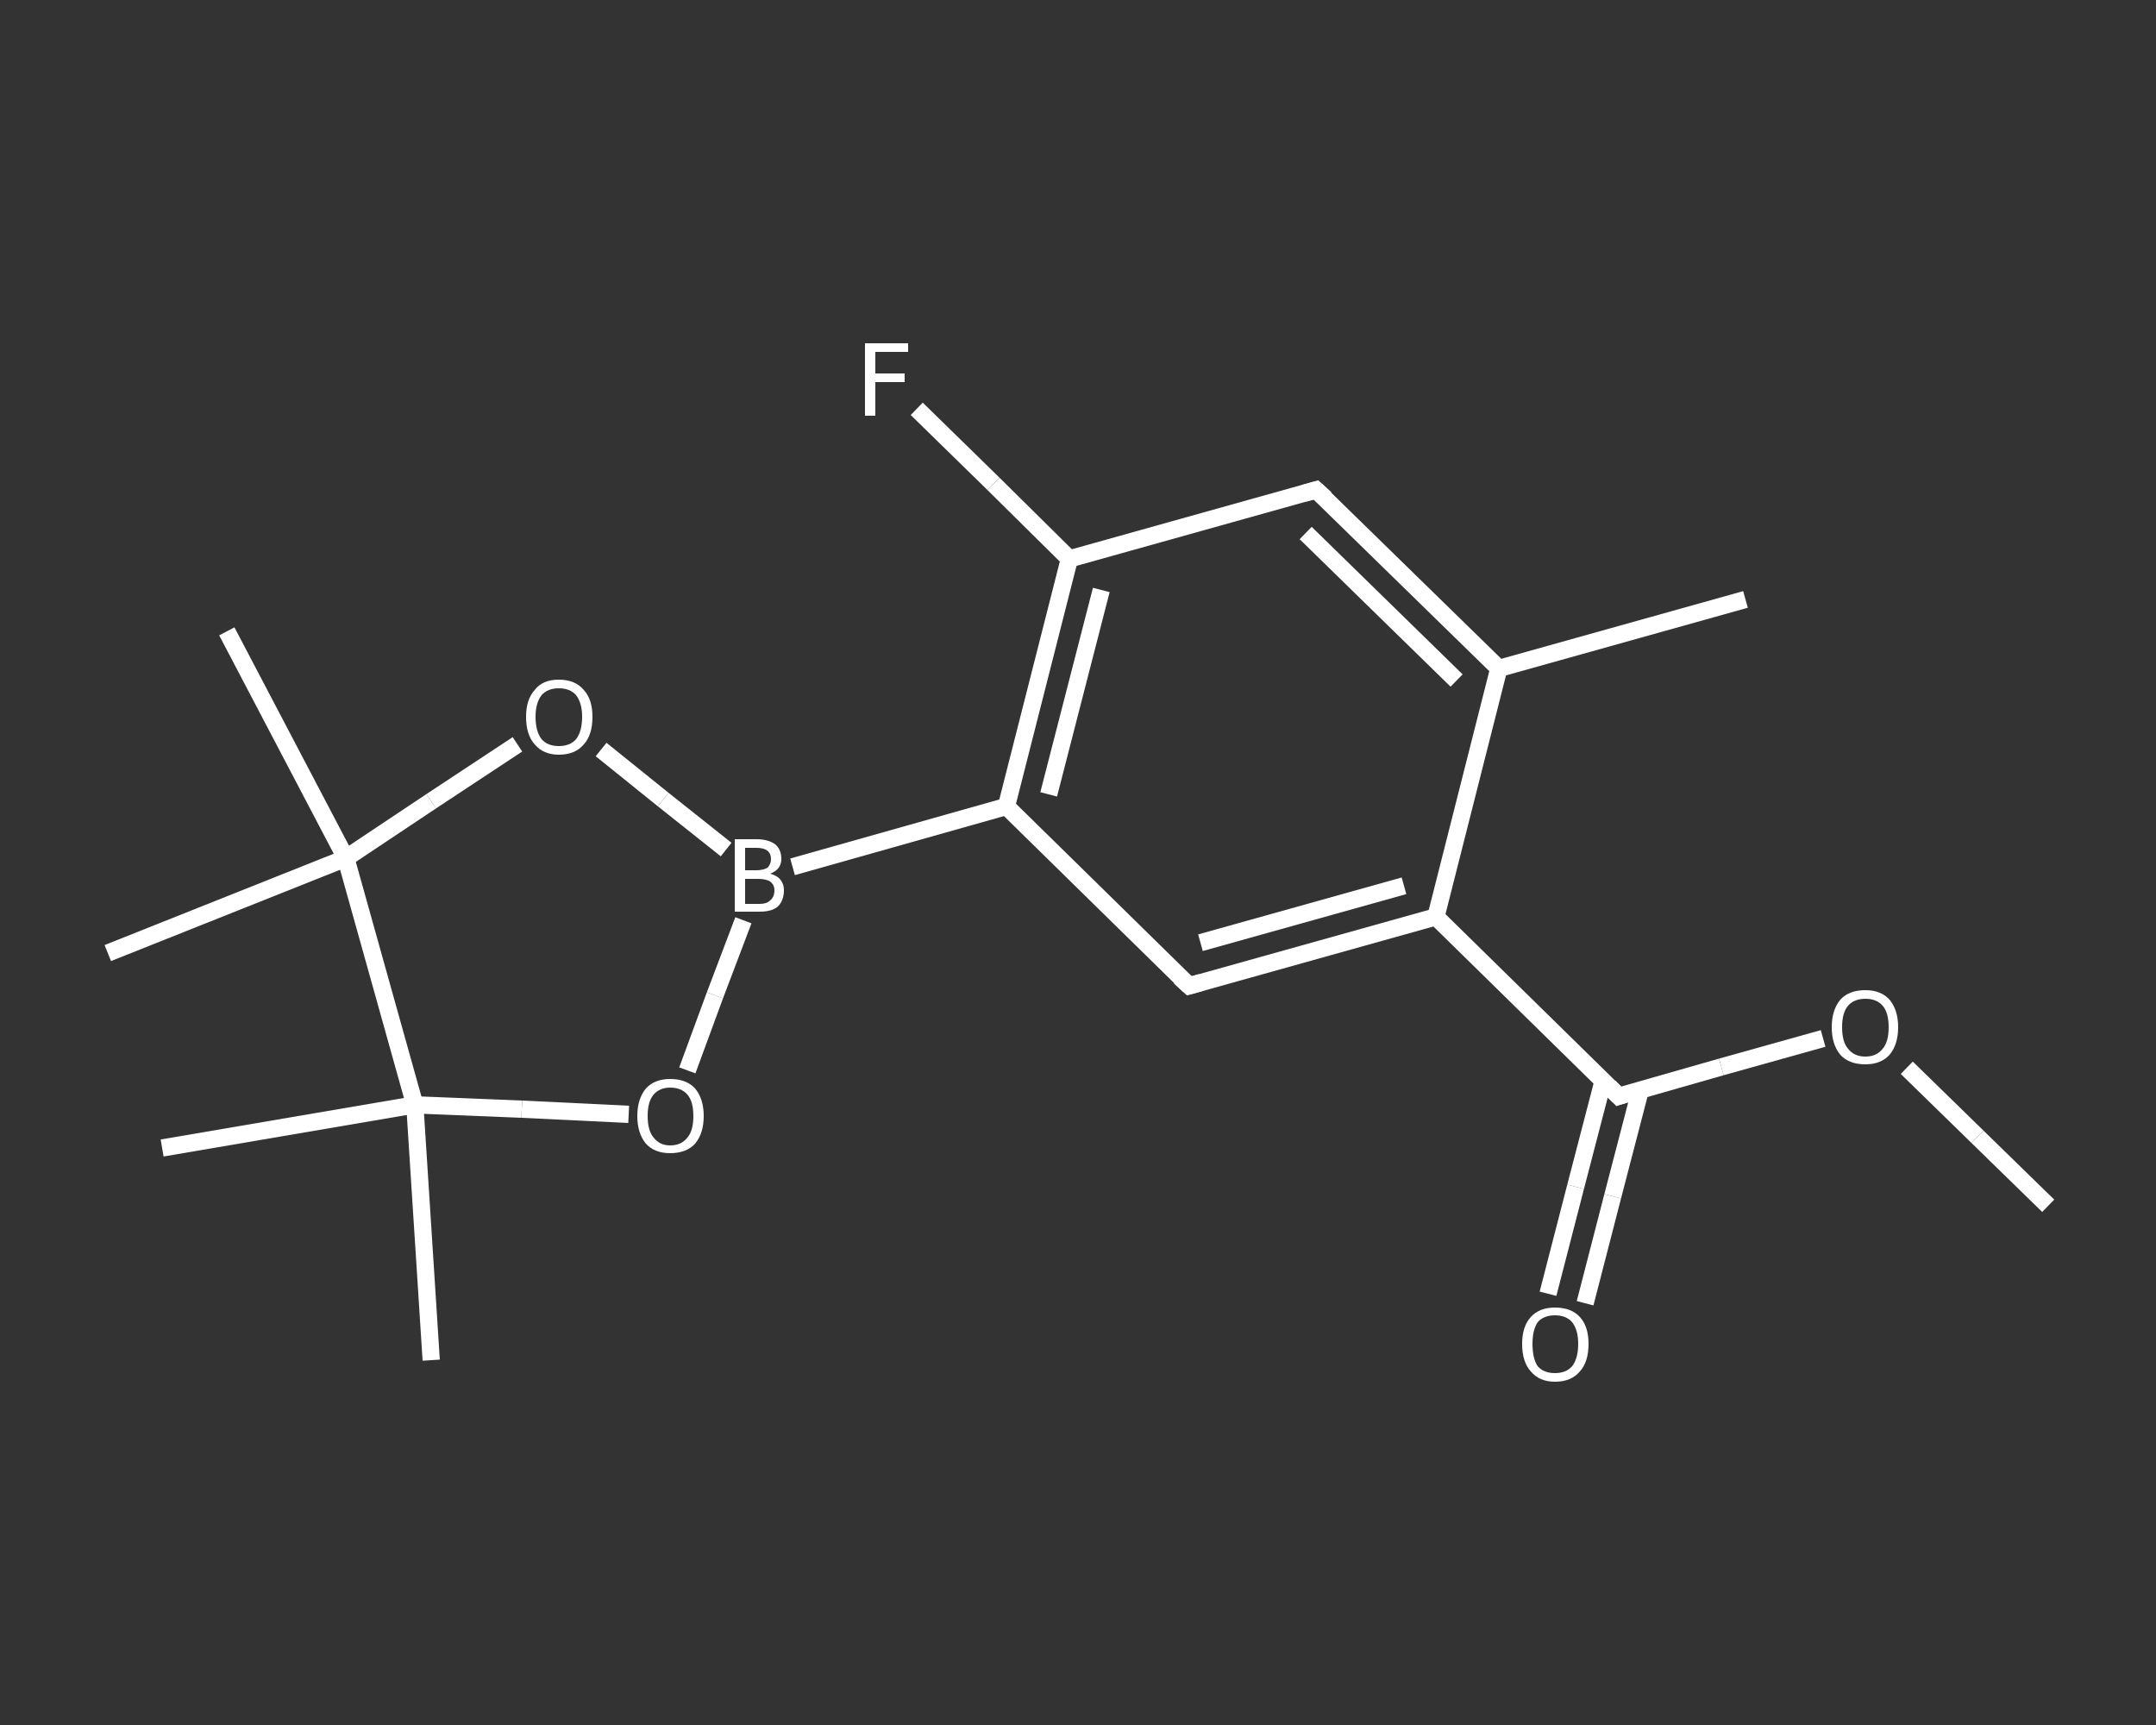 <?xml version='1.0' encoding='iso-8859-1'?>
<svg version='1.1' baseProfile='full'
              xmlns='http://www.w3.org/2000/svg'
                      xmlns:rdkit='http://www.rdkit.org/xml'
                      xmlns:xlink='http://www.w3.org/1999/xlink'
                  xml:space='preserve'
width='250px' height='200px' viewBox='0 0 250 200'>
<rect x="0" y="0" width="250" height="200" fill="#333333" stroke="none"/>
<!-- END OF HEADER -->
<rect style='opacity:1.0;fill:transparent;stroke:none' width='250.0' height='200.0' x='0.0' y='0.0'> </rect>
<path class='bond-0 atom-0 atom-1' d='M 237.5,139.8 L 229.3,131.8' style='fill:none;fill-rule:evenodd;stroke:#FFFFFF;stroke-width:2.0px;stroke-linecap:butt;stroke-linejoin:miter;stroke-opacity:1' />
<path class='bond-0 atom-0 atom-1' d='M 229.3,131.8 L 221.1,123.8' style='fill:none;fill-rule:evenodd;stroke:#FFFFFF;stroke-width:2.0px;stroke-linecap:butt;stroke-linejoin:miter;stroke-opacity:1' />
<path class='bond-1 atom-1 atom-2' d='M 211.4,120.4 L 199.6,123.7' style='fill:none;fill-rule:evenodd;stroke:#FFFFFF;stroke-width:2.0px;stroke-linecap:butt;stroke-linejoin:miter;stroke-opacity:1' />
<path class='bond-1 atom-1 atom-2' d='M 199.6,123.7 L 187.7,127.1' style='fill:none;fill-rule:evenodd;stroke:#FFFFFF;stroke-width:2.0px;stroke-linecap:butt;stroke-linejoin:miter;stroke-opacity:1' />
<path class='bond-2 atom-2 atom-3' d='M 185.9,125.3 L 182.7,137.6' style='fill:none;fill-rule:evenodd;stroke:#FFFFFF;stroke-width:2.0px;stroke-linecap:butt;stroke-linejoin:miter;stroke-opacity:1' />
<path class='bond-2 atom-2 atom-3' d='M 182.7,137.6 L 179.5,150.0' style='fill:none;fill-rule:evenodd;stroke:#FFFFFF;stroke-width:2.0px;stroke-linecap:butt;stroke-linejoin:miter;stroke-opacity:1' />
<path class='bond-2 atom-2 atom-3' d='M 190.2,126.4 L 187.0,138.7' style='fill:none;fill-rule:evenodd;stroke:#FFFFFF;stroke-width:2.0px;stroke-linecap:butt;stroke-linejoin:miter;stroke-opacity:1' />
<path class='bond-2 atom-2 atom-3' d='M 187.0,138.7 L 183.8,151.1' style='fill:none;fill-rule:evenodd;stroke:#FFFFFF;stroke-width:2.0px;stroke-linecap:butt;stroke-linejoin:miter;stroke-opacity:1' />
<path class='bond-3 atom-2 atom-4' d='M 187.7,127.1 L 166.5,106.3' style='fill:none;fill-rule:evenodd;stroke:#FFFFFF;stroke-width:2.0px;stroke-linecap:butt;stroke-linejoin:miter;stroke-opacity:1' />
<path class='bond-4 atom-4 atom-5' d='M 166.5,106.3 L 137.9,114.3' style='fill:none;fill-rule:evenodd;stroke:#FFFFFF;stroke-width:2.0px;stroke-linecap:butt;stroke-linejoin:miter;stroke-opacity:1' />
<path class='bond-4 atom-4 atom-5' d='M 162.8,102.7 L 139.2,109.3' style='fill:none;fill-rule:evenodd;stroke:#FFFFFF;stroke-width:2.0px;stroke-linecap:butt;stroke-linejoin:miter;stroke-opacity:1' />
<path class='bond-5 atom-5 atom-6' d='M 137.9,114.3 L 116.7,93.5' style='fill:none;fill-rule:evenodd;stroke:#FFFFFF;stroke-width:2.0px;stroke-linecap:butt;stroke-linejoin:miter;stroke-opacity:1' />
<path class='bond-6 atom-6 atom-7' d='M 116.7,93.5 L 91.9,100.5' style='fill:none;fill-rule:evenodd;stroke:#FFFFFF;stroke-width:2.0px;stroke-linecap:butt;stroke-linejoin:miter;stroke-opacity:1' />
<path class='bond-7 atom-7 atom-8' d='M 86.2,106.7 L 82.9,115.4' style='fill:none;fill-rule:evenodd;stroke:#FFFFFF;stroke-width:2.0px;stroke-linecap:butt;stroke-linejoin:miter;stroke-opacity:1' />
<path class='bond-7 atom-7 atom-8' d='M 82.9,115.4 L 79.7,124.1' style='fill:none;fill-rule:evenodd;stroke:#FFFFFF;stroke-width:2.0px;stroke-linecap:butt;stroke-linejoin:miter;stroke-opacity:1' />
<path class='bond-8 atom-8 atom-9' d='M 72.9,129.2 L 60.5,128.6' style='fill:none;fill-rule:evenodd;stroke:#FFFFFF;stroke-width:2.0px;stroke-linecap:butt;stroke-linejoin:miter;stroke-opacity:1' />
<path class='bond-8 atom-8 atom-9' d='M 60.5,128.6 L 48.1,128.1' style='fill:none;fill-rule:evenodd;stroke:#FFFFFF;stroke-width:2.0px;stroke-linecap:butt;stroke-linejoin:miter;stroke-opacity:1' />
<path class='bond-9 atom-9 atom-10' d='M 48.1,128.1 L 50.0,157.7' style='fill:none;fill-rule:evenodd;stroke:#FFFFFF;stroke-width:2.0px;stroke-linecap:butt;stroke-linejoin:miter;stroke-opacity:1' />
<path class='bond-10 atom-9 atom-11' d='M 48.1,128.1 L 18.8,133.1' style='fill:none;fill-rule:evenodd;stroke:#FFFFFF;stroke-width:2.0px;stroke-linecap:butt;stroke-linejoin:miter;stroke-opacity:1' />
<path class='bond-11 atom-9 atom-12' d='M 48.1,128.1 L 40.1,99.5' style='fill:none;fill-rule:evenodd;stroke:#FFFFFF;stroke-width:2.0px;stroke-linecap:butt;stroke-linejoin:miter;stroke-opacity:1' />
<path class='bond-12 atom-12 atom-13' d='M 40.1,99.5 L 12.5,110.5' style='fill:none;fill-rule:evenodd;stroke:#FFFFFF;stroke-width:2.0px;stroke-linecap:butt;stroke-linejoin:miter;stroke-opacity:1' />
<path class='bond-13 atom-12 atom-14' d='M 40.1,99.5 L 26.3,73.2' style='fill:none;fill-rule:evenodd;stroke:#FFFFFF;stroke-width:2.0px;stroke-linecap:butt;stroke-linejoin:miter;stroke-opacity:1' />
<path class='bond-14 atom-12 atom-15' d='M 40.1,99.5 L 50.0,92.9' style='fill:none;fill-rule:evenodd;stroke:#FFFFFF;stroke-width:2.0px;stroke-linecap:butt;stroke-linejoin:miter;stroke-opacity:1' />
<path class='bond-14 atom-12 atom-15' d='M 50.0,92.9 L 60.0,86.3' style='fill:none;fill-rule:evenodd;stroke:#FFFFFF;stroke-width:2.0px;stroke-linecap:butt;stroke-linejoin:miter;stroke-opacity:1' />
<path class='bond-15 atom-6 atom-16' d='M 116.7,93.5 L 124.0,64.8' style='fill:none;fill-rule:evenodd;stroke:#FFFFFF;stroke-width:2.0px;stroke-linecap:butt;stroke-linejoin:miter;stroke-opacity:1' />
<path class='bond-15 atom-6 atom-16' d='M 121.6,92.1 L 127.7,68.4' style='fill:none;fill-rule:evenodd;stroke:#FFFFFF;stroke-width:2.0px;stroke-linecap:butt;stroke-linejoin:miter;stroke-opacity:1' />
<path class='bond-16 atom-16 atom-17' d='M 124.0,64.8 L 115.2,56.1' style='fill:none;fill-rule:evenodd;stroke:#FFFFFF;stroke-width:2.0px;stroke-linecap:butt;stroke-linejoin:miter;stroke-opacity:1' />
<path class='bond-16 atom-16 atom-17' d='M 115.2,56.1 L 106.3,47.4' style='fill:none;fill-rule:evenodd;stroke:#FFFFFF;stroke-width:2.0px;stroke-linecap:butt;stroke-linejoin:miter;stroke-opacity:1' />
<path class='bond-17 atom-16 atom-18' d='M 124.0,64.8 L 152.6,56.8' style='fill:none;fill-rule:evenodd;stroke:#FFFFFF;stroke-width:2.0px;stroke-linecap:butt;stroke-linejoin:miter;stroke-opacity:1' />
<path class='bond-18 atom-18 atom-19' d='M 152.6,56.8 L 173.8,77.5' style='fill:none;fill-rule:evenodd;stroke:#FFFFFF;stroke-width:2.0px;stroke-linecap:butt;stroke-linejoin:miter;stroke-opacity:1' />
<path class='bond-18 atom-18 atom-19' d='M 151.4,61.8 L 168.9,78.9' style='fill:none;fill-rule:evenodd;stroke:#FFFFFF;stroke-width:2.0px;stroke-linecap:butt;stroke-linejoin:miter;stroke-opacity:1' />
<path class='bond-19 atom-19 atom-20' d='M 173.8,77.5 L 202.4,69.5' style='fill:none;fill-rule:evenodd;stroke:#FFFFFF;stroke-width:2.0px;stroke-linecap:butt;stroke-linejoin:miter;stroke-opacity:1' />
<path class='bond-20 atom-19 atom-4' d='M 173.8,77.5 L 166.5,106.3' style='fill:none;fill-rule:evenodd;stroke:#FFFFFF;stroke-width:2.0px;stroke-linecap:butt;stroke-linejoin:miter;stroke-opacity:1' />
<path class='bond-21 atom-15 atom-7' d='M 69.7,86.9 L 76.9,92.7' style='fill:none;fill-rule:evenodd;stroke:#FFFFFF;stroke-width:2.0px;stroke-linecap:butt;stroke-linejoin:miter;stroke-opacity:1' />
<path class='bond-21 atom-15 atom-7' d='M 76.9,92.7 L 84.2,98.5' style='fill:none;fill-rule:evenodd;stroke:#FFFFFF;stroke-width:2.0px;stroke-linecap:butt;stroke-linejoin:miter;stroke-opacity:1' />
<path d='M 188.3,126.9 L 187.7,127.1 L 186.6,126.0' style='fill:none;stroke:#FFFFFF;stroke-width:2.0px;stroke-linecap:butt;stroke-linejoin:miter;stroke-opacity:1;' />
<path d='M 139.3,113.9 L 137.9,114.3 L 136.8,113.3' style='fill:none;stroke:#FFFFFF;stroke-width:2.0px;stroke-linecap:butt;stroke-linejoin:miter;stroke-opacity:1;' />
<path d='M 151.2,57.2 L 152.6,56.8 L 153.7,57.8' style='fill:none;stroke:#FFFFFF;stroke-width:2.0px;stroke-linecap:butt;stroke-linejoin:miter;stroke-opacity:1;' />
<path class='atom-1' d='M 212.4 119.1
Q 212.4 117.1, 213.4 115.9
Q 214.4 114.8, 216.3 114.8
Q 218.1 114.8, 219.1 115.9
Q 220.1 117.1, 220.1 119.1
Q 220.1 121.1, 219.1 122.3
Q 218.1 123.4, 216.3 123.4
Q 214.4 123.4, 213.4 122.3
Q 212.4 121.1, 212.4 119.1
M 216.3 122.5
Q 217.6 122.5, 218.3 121.6
Q 219.0 120.8, 219.0 119.1
Q 219.0 117.4, 218.3 116.6
Q 217.6 115.8, 216.3 115.8
Q 215.0 115.8, 214.3 116.6
Q 213.6 117.4, 213.6 119.1
Q 213.6 120.8, 214.3 121.6
Q 215.0 122.5, 216.3 122.5
' fill='#FFFFFF'/>
<path class='atom-3' d='M 176.5 155.8
Q 176.5 153.8, 177.5 152.7
Q 178.5 151.6, 180.3 151.6
Q 182.2 151.6, 183.2 152.7
Q 184.2 153.8, 184.2 155.8
Q 184.2 157.9, 183.2 159.0
Q 182.2 160.2, 180.3 160.2
Q 178.5 160.2, 177.5 159.0
Q 176.5 157.9, 176.5 155.8
M 180.3 159.2
Q 181.6 159.2, 182.3 158.4
Q 183.0 157.5, 183.0 155.8
Q 183.0 154.2, 182.3 153.3
Q 181.6 152.5, 180.3 152.5
Q 179.0 152.5, 178.3 153.3
Q 177.7 154.2, 177.7 155.8
Q 177.7 157.5, 178.3 158.4
Q 179.0 159.2, 180.3 159.2
' fill='#FFFFFF'/>
<path class='atom-7' d='M 89.3 101.3
Q 90.1 101.5, 90.5 102.0
Q 90.9 102.5, 90.9 103.2
Q 90.9 104.4, 90.2 105.1
Q 89.5 105.7, 88.1 105.7
L 85.2 105.7
L 85.2 97.3
L 87.7 97.3
Q 89.1 97.3, 89.9 97.9
Q 90.6 98.5, 90.6 99.6
Q 90.6 100.8, 89.3 101.3
M 86.4 98.3
L 86.4 100.9
L 87.7 100.9
Q 88.5 100.9, 89.0 100.6
Q 89.4 100.2, 89.4 99.6
Q 89.4 98.3, 87.7 98.3
L 86.4 98.3
M 88.1 104.8
Q 88.9 104.8, 89.3 104.4
Q 89.8 104.0, 89.8 103.2
Q 89.8 102.6, 89.3 102.2
Q 88.8 101.9, 87.9 101.9
L 86.4 101.9
L 86.4 104.8
L 88.1 104.8
' fill='#FFFFFF'/>
<path class='atom-8' d='M 73.9 129.4
Q 73.9 127.4, 74.9 126.2
Q 75.9 125.1, 77.7 125.1
Q 79.6 125.1, 80.6 126.2
Q 81.6 127.4, 81.6 129.4
Q 81.6 131.4, 80.6 132.6
Q 79.6 133.7, 77.7 133.7
Q 75.9 133.7, 74.9 132.6
Q 73.9 131.4, 73.9 129.4
M 77.7 132.8
Q 79.0 132.8, 79.7 131.9
Q 80.4 131.1, 80.4 129.4
Q 80.4 127.7, 79.7 126.9
Q 79.0 126.1, 77.7 126.1
Q 76.5 126.1, 75.8 126.9
Q 75.1 127.7, 75.1 129.4
Q 75.1 131.1, 75.8 131.9
Q 76.5 132.8, 77.7 132.8
' fill='#FFFFFF'/>
<path class='atom-15' d='M 61.0 83.1
Q 61.0 81.1, 62.0 80.0
Q 62.9 78.8, 64.8 78.8
Q 66.7 78.8, 67.7 80.0
Q 68.7 81.1, 68.7 83.1
Q 68.7 85.2, 67.7 86.3
Q 66.7 87.5, 64.8 87.5
Q 63.0 87.5, 62.0 86.3
Q 61.0 85.2, 61.0 83.1
M 64.8 86.5
Q 66.1 86.5, 66.8 85.7
Q 67.5 84.8, 67.5 83.1
Q 67.5 81.5, 66.8 80.6
Q 66.1 79.8, 64.8 79.8
Q 63.5 79.8, 62.8 80.6
Q 62.1 81.5, 62.1 83.1
Q 62.1 84.8, 62.8 85.7
Q 63.5 86.5, 64.8 86.5
' fill='#FFFFFF'/>
<path class='atom-17' d='M 100.3 39.8
L 105.3 39.8
L 105.3 40.8
L 101.5 40.8
L 101.5 43.3
L 104.9 43.3
L 104.9 44.3
L 101.5 44.3
L 101.5 48.2
L 100.3 48.2
L 100.3 39.8
' fill='#FFFFFF'/>
</svg>
